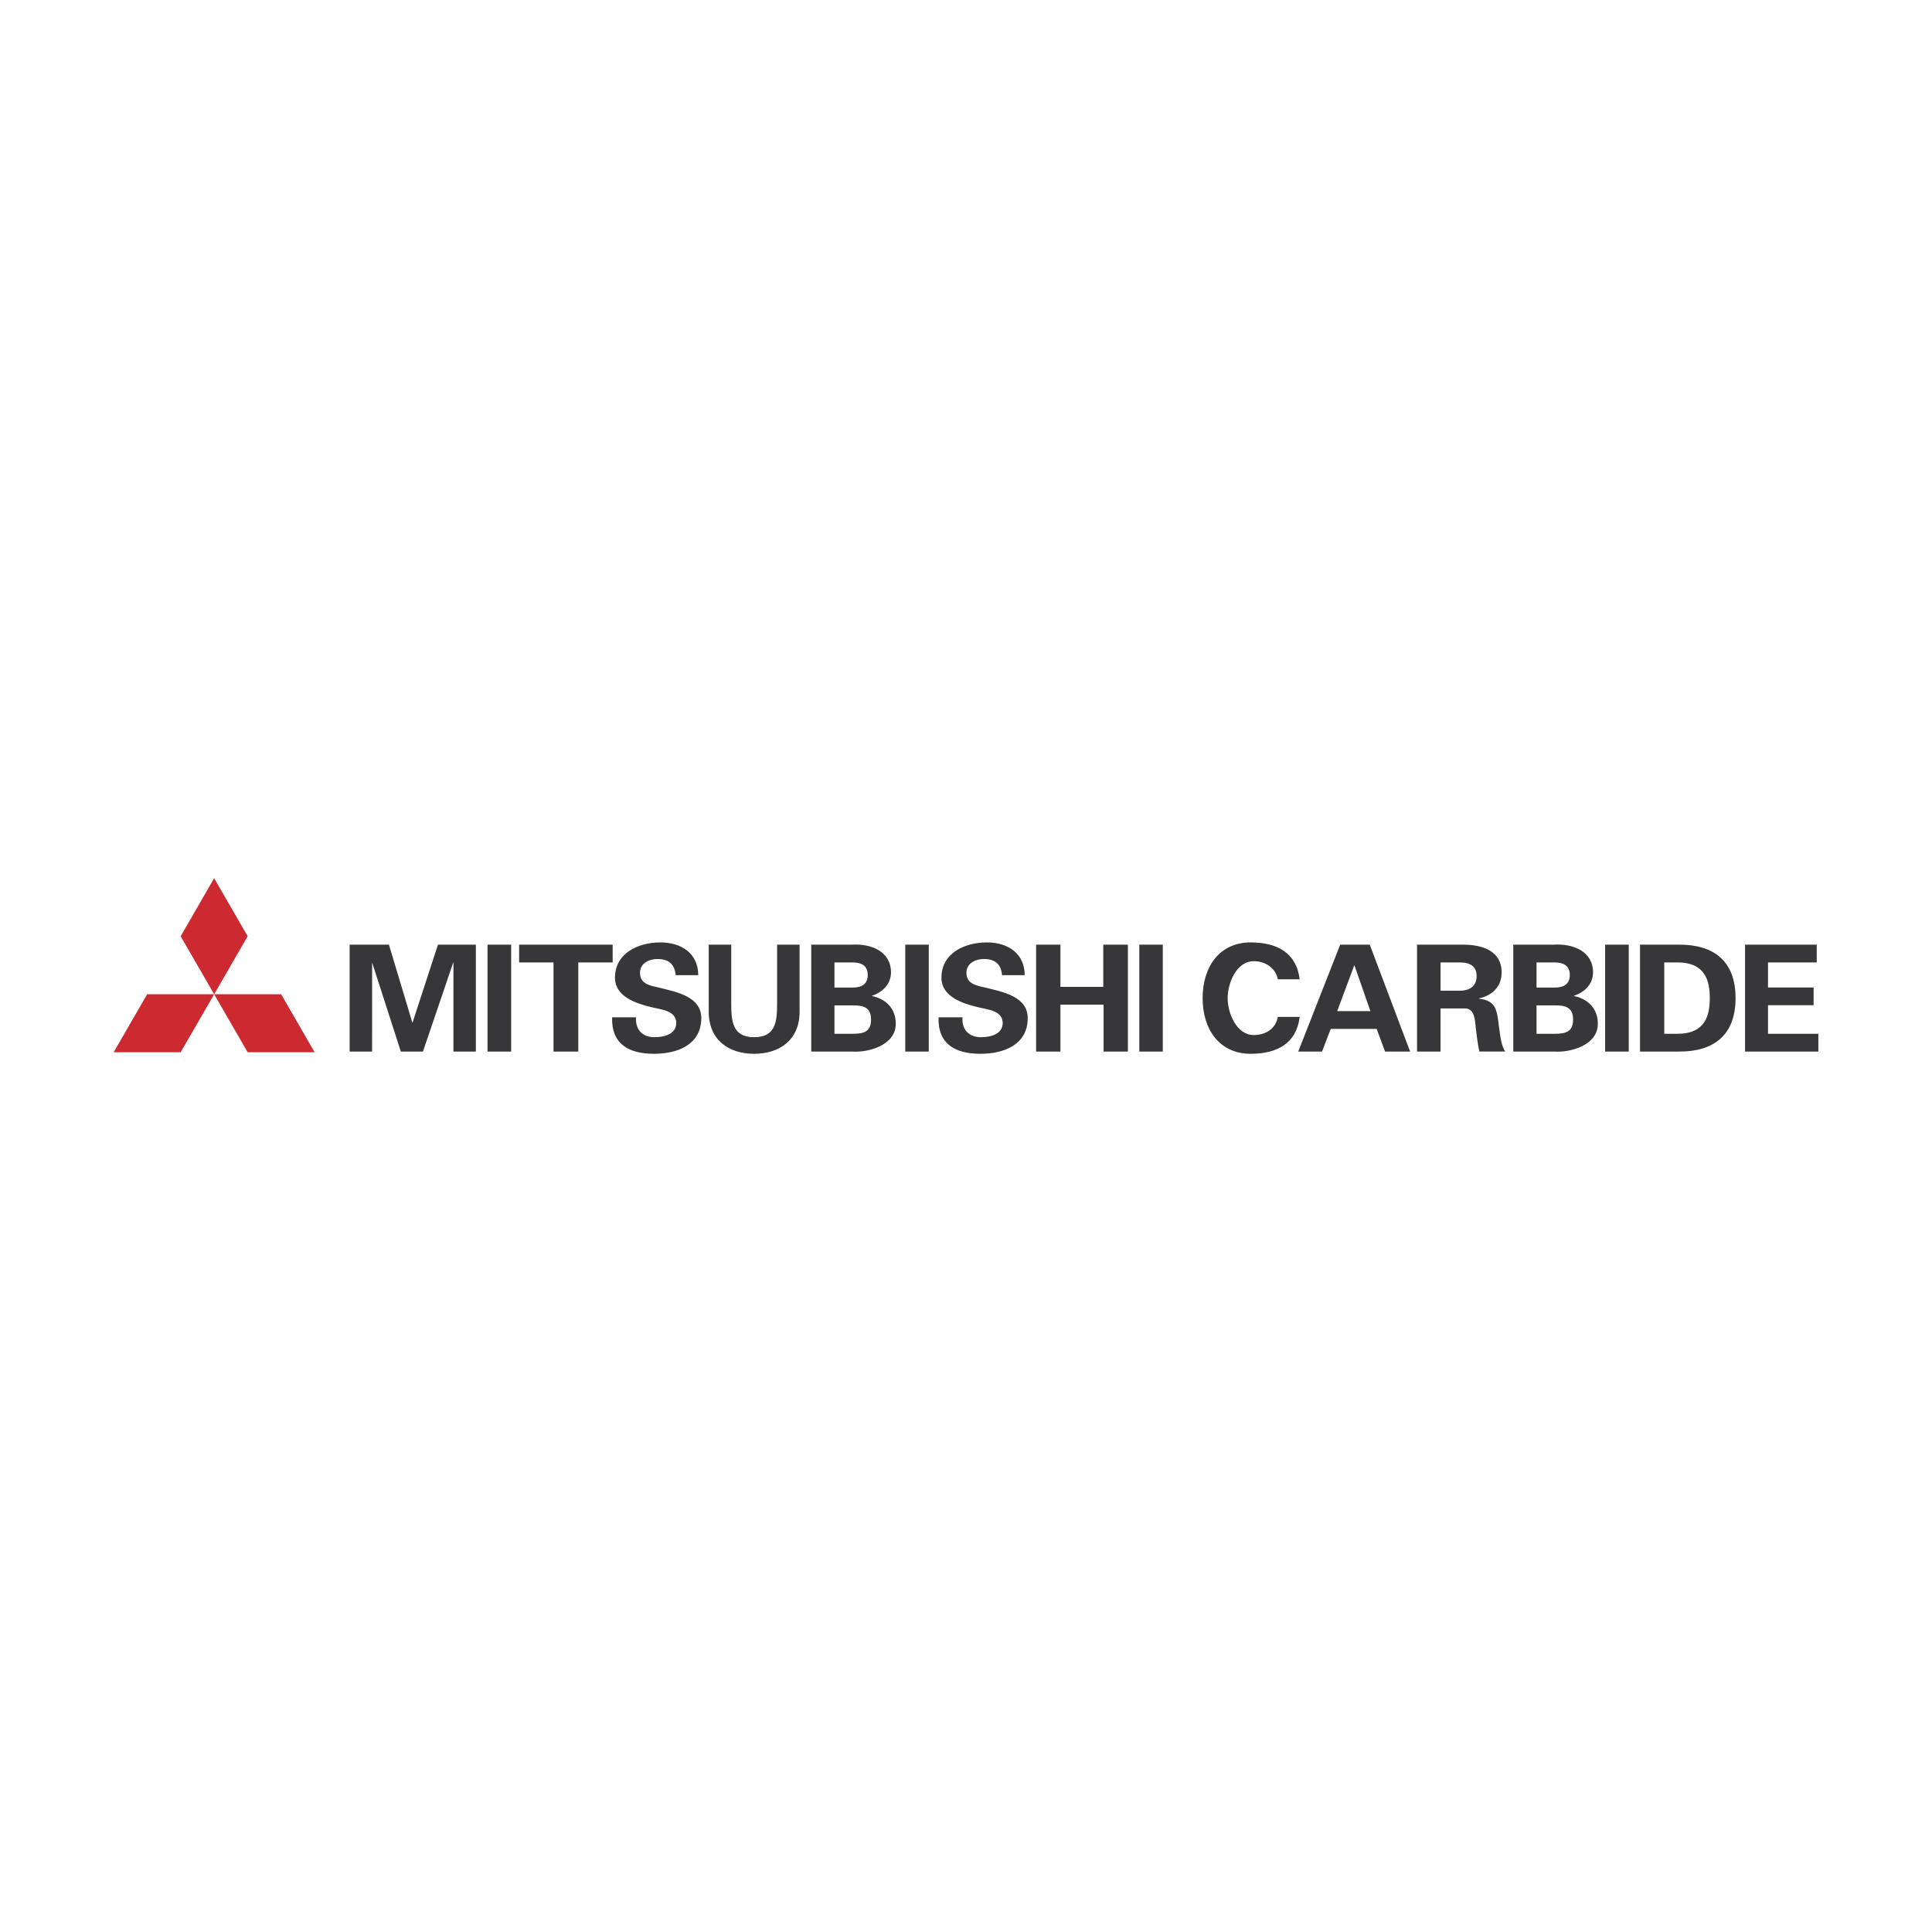 <!--?xml version="1.0" standalone="no"?--><svg xmlns="http://www.w3.org/2000/svg" viewBox="0 0 192.756 192.756"><title>Mitsubishi Carbide - SVG vector logo - www.oklogos.com</title><g fill-rule="evenodd" clip-rule="evenodd"><path fill="#fff" d="M0 0h192.756v192.756H0V0z"/><path fill="#373739" d="M42.199 104.914h-2.208l-2.867-8.893-.002 8.893h-2.237V94.248h3.919l2.33 7.758h.031l2.531-7.758h3.78v10.666h-2.237v-8.946l-3.04 8.946zM48.641 104.914V94.248h2.358v10.666h-2.358zM51.793 94.248h9.332v1.773h-3.428v8.893h-2.473v-8.893h-3.431v-1.773zM67.41 97.293c-.09-1.08-.681-1.613-1.817-1.613-.862 0-1.74.445-1.74 1.376 0 1.15 1.059 1.283 1.998 1.504 1.665.414 4.116.873 4.116 3.016 0 2.645-2.361 3.561-4.706 3.561-2.498 0-4.269-.945-4.191-3.637h2.389c-.09 1.184.606 1.982 1.83 1.982.94 0 2.18-.281 2.18-1.42 0-1.256-1.559-1.344-2.496-1.58-1.529-.369-3.617-1.049-3.617-2.939 0-2.437 2.299-3.518 4.538-3.518 2.12 0 3.769 1.123 3.769 3.268H67.41zM79.777 94.248v6.678c0 2.836-1.999 4.211-4.534 4.211-2.536 0-4.534-1.375-4.534-4.211v-6.678h2.247v5.791c0 1.803.085 3.443 2.288 3.443 2.201 0 2.288-1.641 2.288-3.443v-5.791h2.245zM80.938 104.914V94.248h4.052c1.93-.119 3.904.679 3.904 2.762 0 1.17-.823 1.98-1.899 2.336v.029c1.36.279 2.376 1.211 2.376 2.775 0 2.113-2.692 2.883-4.35 2.764h-4.083zm4.127-1.773c1.092 0 1.839-.191 1.839-1.416 0-1.227-.747-1.42-1.839-1.42h-1.811v2.836h1.811zm0-4.61c.973 0 1.509-.396 1.509-1.254 0-.859-.537-1.256-1.509-1.256h-1.811v2.51h1.811zM90.319 104.914V94.248h2.344v10.666h-2.344zM103.371 104.914V94.248h2.428v4.211h4.275v-4.211h2.457v10.666h-2.426v-4.682h-4.306v4.682h-2.428zM127.49 97.705c-.203-1.082-1.203-1.808-2.396-1.808-1.738 0-2.609 2.19-2.609 3.685 0 1.492.871 3.684 2.609 3.684 1.193 0 2.193-.641 2.396-1.809h2.18c-.326 2.666-2.273 3.68-4.896 3.68-3.109 0-4.789-2.438-4.789-5.555 0-3.119 1.68-5.557 4.789-5.557 2.623 0 4.57 1.017 4.896 3.68h-2.18zM143.723 104.914h-2.346V94.248h4.646c1.875.016 3.795.606 3.795 2.777 0 1.391-.922 2.305-2.268 2.586v.027c1.799.193 1.799 1.271 1.996 2.748.105.682.195 1.938.637 2.527h-2.59c-.195-.945-.303-1.906-.408-2.865-.059-.592-.209-1.402-.984-1.434h-2.479v4.3h.001zm0-6.072h1.967c1.027-.014 1.633-.518 1.633-1.461 0-.946-.605-1.344-1.633-1.359h-1.967v2.82zM163.625 94.248h3.84c3.51-.029 5.693 1.625 5.693 5.334 0 3.707-2.184 5.363-5.693 5.332h-3.84V94.248zm2.418 8.893h1.25c2.871.031 3.291-1.861 3.291-3.559 0-1.699-.42-3.589-3.291-3.561h-1.25v7.12zM174.105 94.248h7.151v1.773h-4.861v2.499h4.548v1.769h-4.548v2.852h5.023v1.773h-7.313V94.248zM99.977 97.293c-.092-1.08-.68-1.613-1.814-1.613-.865 0-1.742.445-1.742 1.376 0 1.15 1.059 1.283 1.998 1.504 1.664.414 4.117.873 4.117 3.016 0 2.645-2.361 3.561-4.707 3.561-2.496 0-4.269-.945-4.191-3.637h2.392c-.092 1.184.604 1.982 1.831 1.982.938 0 2.178-.281 2.178-1.42 0-1.256-1.559-1.344-2.496-1.58-1.528-.369-3.617-1.049-3.617-2.939 0-2.437 2.299-3.518 4.539-3.518 2.119 0 3.768 1.123 3.768 3.268h-2.256zM113.668 104.914V94.248h2.344v10.666h-2.344zM129.525 104.914l4.186-10.666h2.951l4.025 10.666h-2.5l-.836-2.26h-4.584l-.867 2.26h-2.375zm7.202-4.031l-1.588-4.553h-.031l-1.699 4.553h3.318zM150.98 104.914V94.248h4.055c1.928-.119 3.902.679 3.902 2.762 0 1.17-.824 1.98-1.9 2.336v.029c1.361.279 2.379 1.211 2.379 2.775 0 2.113-2.691 2.883-4.352 2.764h-4.084zm4.127-1.773c1.092 0 1.84-.191 1.84-1.416 0-1.227-.748-1.42-1.84-1.42H153.3v2.836h1.807zm0-4.61c.973 0 1.512-.396 1.512-1.254 0-.859-.539-1.256-1.512-1.256H153.3v2.51h1.807zM160.145 104.914V94.248h2.357v10.666h-2.357z"/><path fill="#cc2a30" d="M11.339 104.984h6.684l3.343-5.787h-6.685l-3.342 5.787zM31.392 104.984l-3.342-5.787h-6.684l3.342 5.787h6.684z"/><path fill="#cc2a30" d="M21.366 87.619l-3.343 5.79 3.343 5.788 3.342-5.788-3.342-5.79z"/></g></svg>